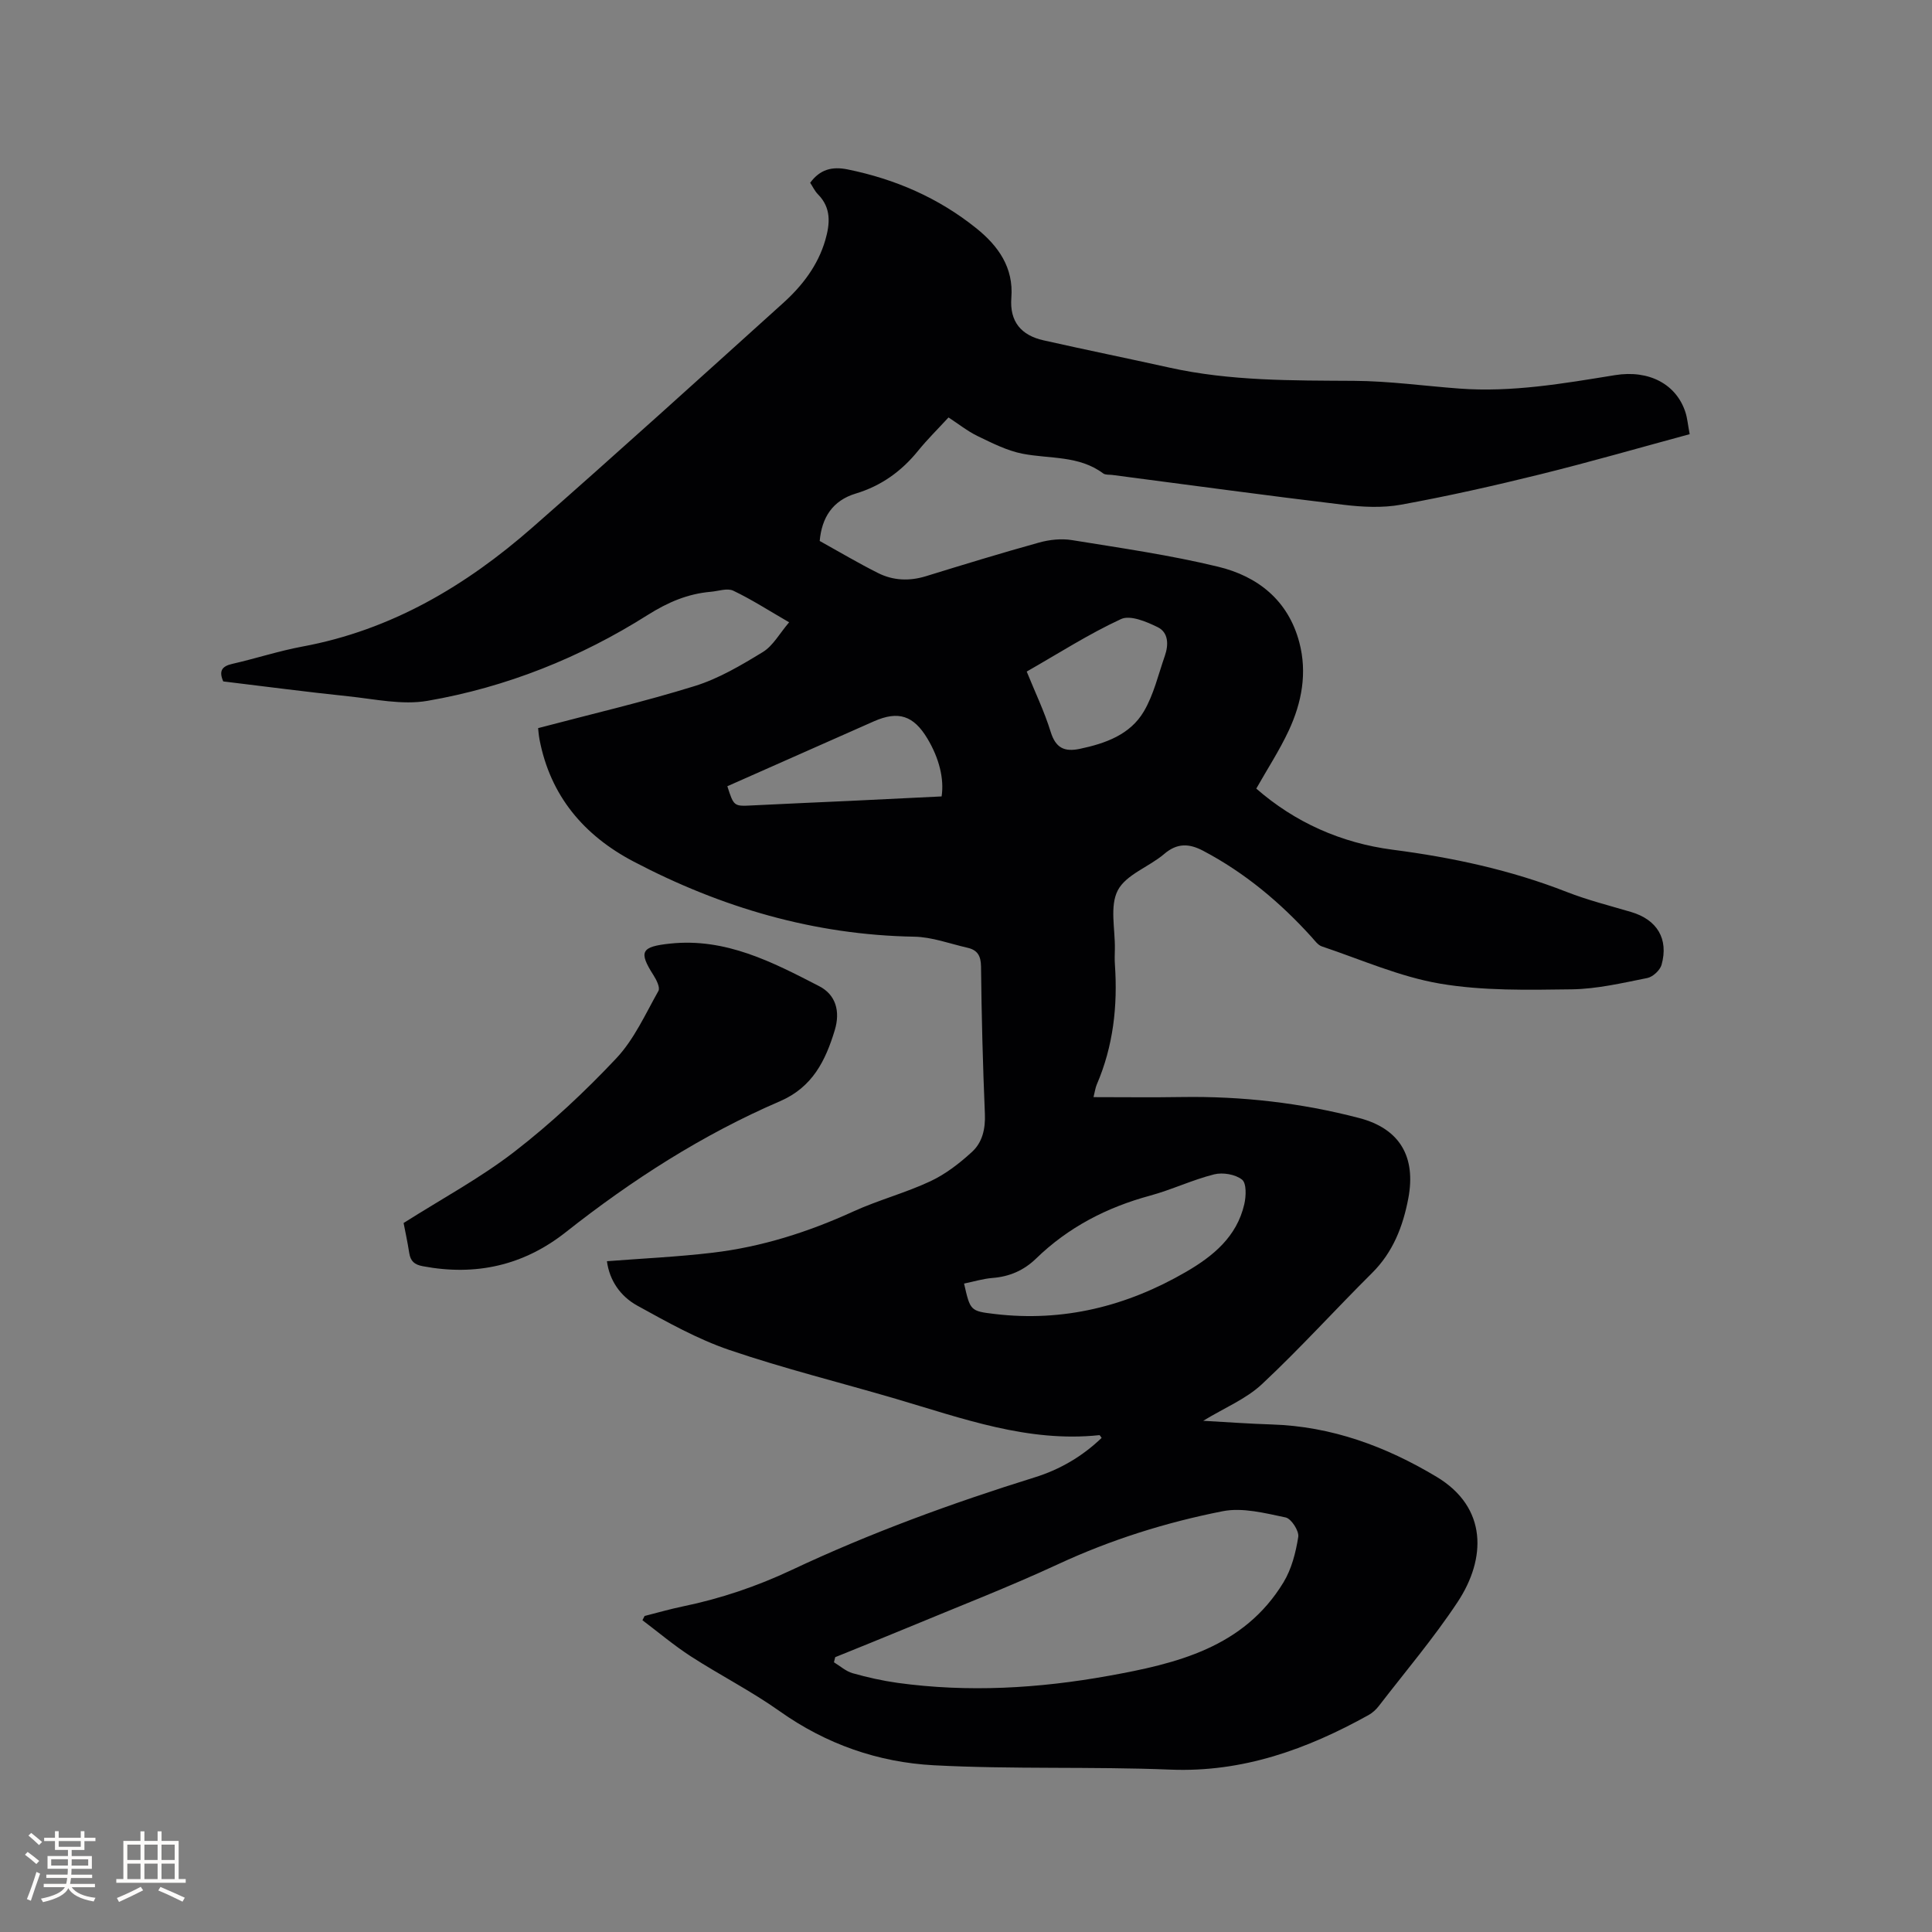 <svg enable-background="new 0 0 400 400" viewBox="0 0 400 400" xmlns="http://www.w3.org/2000/svg"><rect x="0" y="0" width="400" height="400" fill="#808080" stroke="none"/><path d="m196.38 86.43c-2.18 2.37-4.38 4.53-6.3 6.9-3.44 4.25-7.63 7.26-12.89 8.85-4.85 1.46-7.05 5.01-7.48 9.82 4.12 2.29 8.03 4.61 12.08 6.64 3.13 1.57 6.48 1.71 9.9.66 7.79-2.4 15.58-4.79 23.44-6.97 2.15-.6 4.59-.86 6.78-.51 10.13 1.64 20.33 3.1 30.28 5.51 8.21 1.98 14.52 6.95 16.82 15.67 1.67 6.34.5 12.48-2.19 18.26-1.91 4.09-4.4 7.91-6.72 12.01 7.96 6.96 17.51 11.26 28.27 12.66 12.34 1.6 24.39 4.19 36.01 8.74 4.32 1.69 8.86 2.83 13.33 4.15 5.35 1.58 7.8 5.54 6.3 10.93-.32 1.13-1.8 2.51-2.96 2.74-5.17 1.03-10.42 2.27-15.65 2.34-9.1.12-18.35.33-27.26-1.18-8.35-1.42-16.35-4.99-24.47-7.71-.81-.27-1.44-1.18-2.07-1.88-6.52-7.21-13.87-13.37-22.51-17.92-2.89-1.52-5.37-1.64-8.06.67-3.13 2.67-7.89 4.25-9.6 7.52s-.53 8.06-.61 12.18c-.02 1.06-.07 2.13.01 3.18.59 8.57-.33 16.9-3.76 24.86-.28.66-.37 1.4-.67 2.6 6.23 0 12.22.08 18.21-.02 12.47-.2 24.77 1.2 36.8 4.35 8.46 2.21 11.79 8.08 10.16 16.66-1.11 5.8-3.16 11.11-7.51 15.43-7.66 7.61-14.91 15.64-22.78 23-3.29 3.08-7.76 4.9-12.17 7.59 5.03.28 9.62.62 14.2.76 12.41.39 23.63 4.55 34.12 10.84 10.61 6.37 10.25 17 4.36 25.91-4.96 7.5-10.82 14.4-16.32 21.54-.56.73-1.3 1.41-2.1 1.86-12.77 7.09-26.06 11.92-41.08 11.31-16.3-.66-32.66-.04-48.94-.9-11.52-.61-22.3-4.36-31.94-11.2-5.86-4.16-12.33-7.44-18.38-11.35-3.49-2.26-6.69-4.97-10.02-7.48.15-.29.3-.58.45-.88 2.64-.67 5.26-1.43 7.92-1.98 7.81-1.61 15.29-4.14 22.52-7.54 16.3-7.68 33.19-13.84 50.39-19.2 5.17-1.61 9.83-4.34 13.79-8.15-.23-.29-.36-.58-.46-.57-14.79 1.57-28.39-3.48-42.18-7.53-11.48-3.37-23.12-6.25-34.43-10.1-6.63-2.26-12.88-5.78-19.06-9.18-3.49-1.92-5.77-5.21-6.29-9.2 7.36-.57 14.65-.9 21.88-1.76 10.16-1.2 19.81-4.28 29.14-8.54 5.19-2.37 10.78-3.83 15.94-6.25 3.16-1.48 6.06-3.73 8.65-6.11 2.13-1.96 2.77-4.77 2.64-7.85-.43-10.17-.69-20.35-.8-30.52-.03-2.22-.76-3.4-2.77-3.86-3.69-.84-7.38-2.24-11.09-2.3-20.69-.36-39.92-6.03-58.08-15.56-10.25-5.38-17.23-13.57-19.47-25.27-.19-1.02-.25-2.06-.29-2.35 11.05-2.92 21.86-5.43 32.42-8.71 4.97-1.54 9.63-4.31 14.12-7.05 2.1-1.29 3.44-3.82 5.43-6.15-4.24-2.45-7.78-4.74-11.56-6.54-1.23-.59-3.07.08-4.63.22-4.81.41-8.91 2.17-13.1 4.81-13.99 8.84-29.26 14.95-45.58 17.77-5.26.91-10.94-.37-16.4-.94-8.64-.9-17.25-2.04-25.89-3.08-.92-2.11-.34-3.13 1.86-3.63 4.85-1.1 9.61-2.67 14.49-3.58 18.42-3.4 33.87-12.57 47.68-24.68 17.45-15.3 34.65-30.9 51.88-46.44 3.97-3.58 7.21-7.78 8.74-13.04.98-3.39 1.27-6.67-1.53-9.49-.65-.66-1.06-1.56-1.6-2.38 2.02-2.75 4.5-3.43 7.77-2.76 9.83 2 18.77 5.88 26.6 12.16 4.58 3.67 7.77 8.16 7.28 14.4-.39 4.96 2.04 7.78 6.65 8.82 8.66 1.95 17.36 3.72 26.03 5.64 12.63 2.81 25.44 2.67 38.27 2.75 7.27.04 14.54 1.06 21.81 1.6 10.89.81 21.54-1.05 32.21-2.78 7.1-1.15 12.74 1.91 14.6 7.71.38 1.18.48 2.45.87 4.51-10.41 2.82-20.64 5.77-30.96 8.32-9.54 2.36-19.14 4.52-28.8 6.28-3.84.7-7.97.49-11.89.02-15.99-1.92-31.95-4.1-47.91-6.18-.63-.08-1.41.02-1.86-.31-5.01-3.75-11.05-2.99-16.69-4.08-3.24-.63-6.33-2.22-9.35-3.67-2.09-1.02-3.94-2.51-5.99-3.84zm-23.46 256.67c-.09.35-.17.71-.26 1.06 1.29.78 2.48 1.87 3.87 2.26 3.04.86 6.16 1.56 9.3 2 14.62 2.01 29.21 1.15 43.65-1.45 14.08-2.53 28.04-5.84 36.25-19.36 1.68-2.76 2.55-6.18 3.06-9.41.2-1.23-1.45-3.79-2.62-4.03-4.27-.89-8.9-2.1-13.02-1.29-11.72 2.31-23.11 5.88-34.04 10.95-10.26 4.76-20.84 8.85-31.29 13.2-4.95 2.06-9.93 4.05-14.9 6.07zm26.68-77.35c1.28 5.61 1.27 5.7 6.37 6.3 14.19 1.68 27.31-1.6 39.58-8.72 5.65-3.28 10.5-7.28 12.06-13.98.39-1.66.49-4.37-.46-5.12-1.38-1.1-3.99-1.54-5.78-1.09-4.5 1.13-8.76 3.18-13.25 4.4-8.96 2.43-16.93 6.54-23.61 13.03-2.54 2.46-5.51 3.75-9.05 4.02-1.97.16-3.9.76-5.86 1.16zm12.97-126.71c1.73 4.27 3.66 8.28 4.96 12.48 1.04 3.35 2.84 4.19 6.04 3.52 5.31-1.12 10.4-2.93 13.24-7.73 2.06-3.49 3-7.64 4.36-11.53.79-2.27.77-4.83-1.48-5.93-2.31-1.14-5.68-2.56-7.59-1.68-6.67 3.08-12.92 7.1-19.53 10.87zm-61.98 23.74c1.34 4.2 1.37 4.17 5.21 3.97 6.76-.35 13.52-.62 20.28-.94 6.31-.3 12.62-.61 18.87-.92.56-3.68-.53-7.95-2.93-11.96-2.87-4.79-6.01-5.82-11.06-3.6-10.14 4.48-20.26 8.98-30.37 13.45z" fill="#010103"/><path d="m83.56 253.21c7.98-5.06 15.94-9.34 22.98-14.79 7.51-5.81 14.54-12.38 21.05-19.3 3.7-3.93 6.03-9.17 8.73-13.96.39-.69-.41-2.3-1.02-3.25-3.15-4.92-2.53-5.92 3.45-6.55 11.51-1.22 21.2 3.84 30.86 8.82 3.38 1.74 4.43 5.13 3.21 9.14-1.9 6.25-4.58 11.77-11.34 14.68-16.04 6.91-30.64 16.29-44.33 27.1-8.76 6.92-18.65 9.12-29.59 7.06-1.78-.33-2.56-1.05-2.83-2.73-.37-2.39-.89-4.75-1.17-6.22z" fill="#010103"/><g fill="#fcfbfa"><path d="m5.17 384 .55-.58c.85.61 1.65 1.24 2.4 1.87l-.59.64c-.83-.73-1.62-1.38-2.36-1.93m1.22 9.53-.82-.34c.71-1.76 1.37-3.64 1.98-5.63.24.13.5.25.76.36-.6 1.67-1.24 3.54-1.92 5.61m-.5-13.5.57-.54c.56.44 1.31 1.06 2.26 1.87l-.64.64c-.68-.66-1.41-1.32-2.19-1.97m3.25.46h2.24v-1.36h.77v1.36h4.57v-1.36h.76v1.36h2.28v.69h-2.28v1.84h-2.64v1.26h4.18v2.64h-4.21c0 .45-.02.86-.05 1.21h4.32v.69h-4.38c-.04.34-.1.75-.19 1.22h5.15v.69h-4.82c.87 1.19 2.51 1.92 4.93 2.19-.17.31-.3.57-.37.76-2.77-.49-4.52-1.41-5.26-2.76-.56 1.26-2.3 2.23-5.24 2.9-.12-.24-.26-.48-.43-.72 2.73-.55 4.38-1.34 4.96-2.38h-4.38v-.69h4.65c.1-.38.17-.79.21-1.22h-4.32v-.69h4.4c.03-.34.05-.75.05-1.21h-4.2v-2.64h4.23v-1.26h-2.69v-1.84h-2.24zm1.46 4.46v1.29h3.45c.01-.4.02-.57.01-.53v-.32-.45h-3.46zm1.55-2.59h4.57v-1.19h-4.57zm6.11 2.59h-3.42v.77c-.01.19-.01.37-.02.53h3.44z"/><path d="m32.63 379.16h.82v1.98h3.54v7.89h1.46v.78h-14.37v-.78h1.46v-7.89h3.54v-1.98h.82v1.98h2.73zm-3.49 11.48.5.73c-1.61.82-3.28 1.63-5 2.41-.13-.27-.28-.55-.44-.82 1.75-.72 3.4-1.49 4.94-2.32m-2.78-5.55h2.73v-3.18h-2.73zm0 3.95h2.73v-3.2h-2.73zm3.54-3.95h2.73v-3.18h-2.73zm0 3.95h2.73v-3.2h-2.73zm7.89 4.68c-1.84-.92-3.51-1.7-5.02-2.32l.45-.73c1.89.8 3.57 1.55 5.04 2.23zm-1.62-11.81h-2.73v3.18h2.73zm-2.73 7.13h2.73v-3.2h-2.73z"/></g></svg>